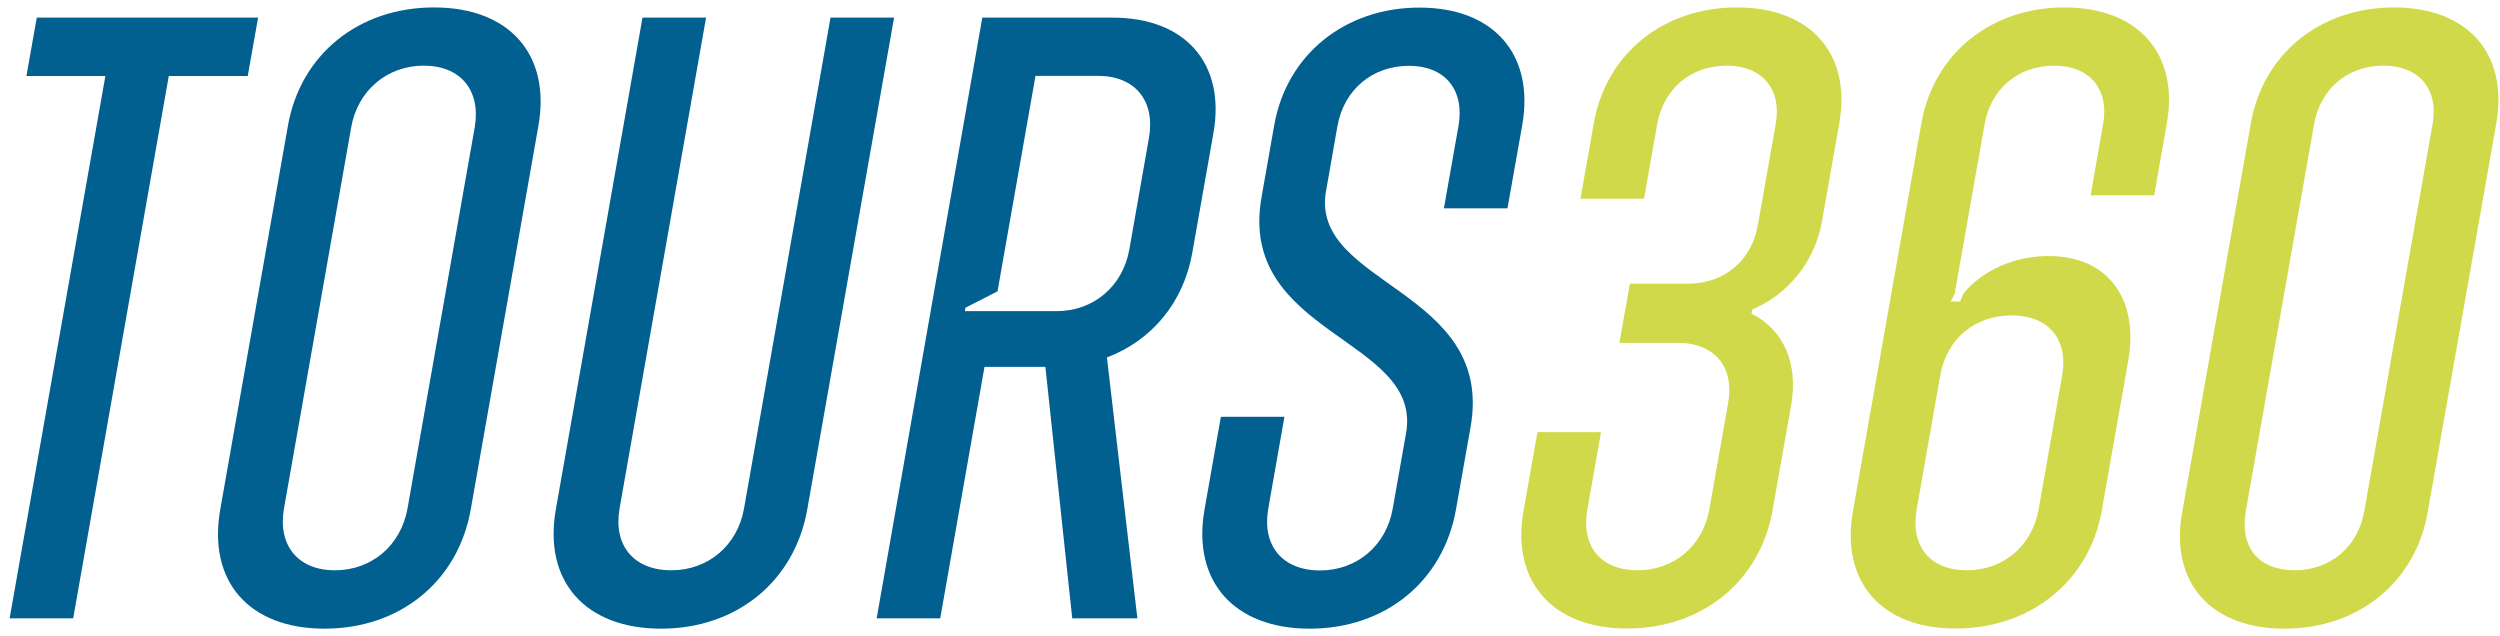 <svg width="169" height="43" viewBox="0 0 169 43" fill="none" xmlns="http://www.w3.org/2000/svg">
<path d="M102.988 34.551L103.932 29.214H108.229L107.306 34.434C106.871 36.928 108.208 38.551 110.701 38.551C113.142 38.551 115.105 36.928 115.55 34.434L116.823 27.24C117.259 24.747 115.858 23.176 113.418 23.176H109.47L110.181 19.176H114.128C116.505 19.176 118.394 17.67 118.829 15.229L120.038 8.386C120.463 6.009 119.105 4.439 116.728 4.439C114.288 4.439 112.452 6.009 112.028 8.386L111.136 13.436H106.839L107.741 8.333C108.569 3.632 112.431 0.502 117.418 0.502C122.405 0.502 125.163 3.632 124.336 8.333L123.168 14.943C122.691 17.67 120.908 19.877 118.457 20.916L118.404 21.203C120.59 22.306 121.577 24.566 121.078 27.41L119.816 34.54C118.977 39.294 115.052 42.487 110.001 42.487C104.95 42.498 102.149 39.304 102.988 34.551Z" fill="#D0D949"/>
<path d="M125.259 34.551L129.885 8.333C130.713 3.632 134.575 0.502 139.562 0.502C144.548 0.502 147.307 3.632 146.48 8.333L145.62 13.203H141.323L142.172 8.386C142.596 6.009 141.238 4.439 138.861 4.439C136.421 4.439 134.585 6.009 134.161 8.386L132.134 19.866L131.869 20.386H132.506L132.718 19.866C133.981 18.296 136.124 17.309 138.501 17.309C142.448 17.309 144.612 20.152 143.869 24.386L142.076 34.54C141.238 39.294 137.249 42.487 132.209 42.487C127.158 42.498 124.421 39.304 125.259 34.551ZM137.811 34.434L139.402 25.383C139.837 22.89 138.437 21.32 135.997 21.32C133.503 21.32 131.604 22.89 131.158 25.383L129.567 34.434C129.132 36.928 130.469 38.551 132.962 38.551C135.402 38.551 137.365 36.928 137.811 34.434Z" fill="#D0D949"/>
<path d="M147.509 34.667L152.156 8.333C152.984 3.632 156.846 0.502 161.833 0.502C166.82 0.502 169.578 3.632 168.751 8.333L164.103 34.667C163.276 39.368 159.414 42.498 154.427 42.498C149.44 42.498 146.681 39.368 147.509 34.667ZM159.827 34.551L164.443 8.386C164.867 6.009 163.509 4.439 161.132 4.439C158.692 4.439 156.856 6.009 156.432 8.386L151.816 34.551C151.392 36.991 152.676 38.551 155.116 38.551C157.504 38.551 159.403 36.991 159.827 34.551Z" fill="#D0D949"/>
<path d="M7.123 5.139H1.786L2.486 1.192H17.447L16.747 5.139H11.41L4.948 41.798H0.651L7.123 5.139Z" fill="#016090"/>
<path d="M14.89 34.434L19.463 8.502C20.312 3.685 24.237 0.502 29.341 0.502C34.445 0.502 37.246 3.696 36.397 8.502L31.824 34.434C30.964 39.304 27.039 42.498 21.935 42.498C16.831 42.498 14.03 39.304 14.89 34.434ZM27.548 34.37L32.089 8.619C32.524 6.126 31.145 4.439 28.651 4.439C26.158 4.439 24.174 6.126 23.739 8.619L19.198 34.37C18.762 36.864 20.142 38.551 22.635 38.551C25.129 38.551 27.102 36.874 27.548 34.37Z" fill="#016090"/>
<path d="M37.575 34.434L43.432 1.192H47.729L41.883 34.37C41.447 36.864 42.827 38.551 45.384 38.551C47.877 38.551 49.861 36.864 50.297 34.37L56.143 1.192H60.44L54.572 34.434C53.713 39.304 49.787 42.498 44.684 42.498C39.58 42.498 36.715 39.304 37.575 34.434Z" fill="#016090"/>
<path d="M66.403 1.192H75.22C80.154 1.192 82.849 4.322 82.032 8.969L80.6 17.086C80.005 20.45 77.873 23.007 74.828 24.163L76.886 41.798H72.483L70.668 24.8H66.552L63.559 41.798H59.262L66.403 1.192ZM71.432 21.033C73.926 21.033 75.91 19.346 76.345 16.853L77.671 9.309C78.106 6.815 76.727 5.128 74.233 5.128H70L67.432 19.696L65.268 20.8L65.225 21.033H71.432Z" fill="#016090"/>
<path d="M81.427 34.434L82.531 28.174H86.828L85.735 34.381C85.3 36.874 86.68 38.562 89.237 38.562C91.73 38.562 93.714 36.874 94.149 34.381L95.051 29.277C96.186 22.837 83.634 22.667 85.279 13.33L86.138 8.46C86.977 3.706 90.902 0.513 95.953 0.513C101.004 0.513 103.741 3.706 102.903 8.46L101.905 14.083H97.608L98.595 8.513C99.019 6.073 97.683 4.449 95.253 4.449C92.759 4.449 90.849 6.073 90.414 8.513L89.64 12.916C88.515 19.293 101.057 19.526 99.412 28.864L98.425 34.434C97.566 39.304 93.64 42.498 88.536 42.498C83.422 42.498 80.568 39.304 81.427 34.434Z" fill="#016090"/>
</svg>
